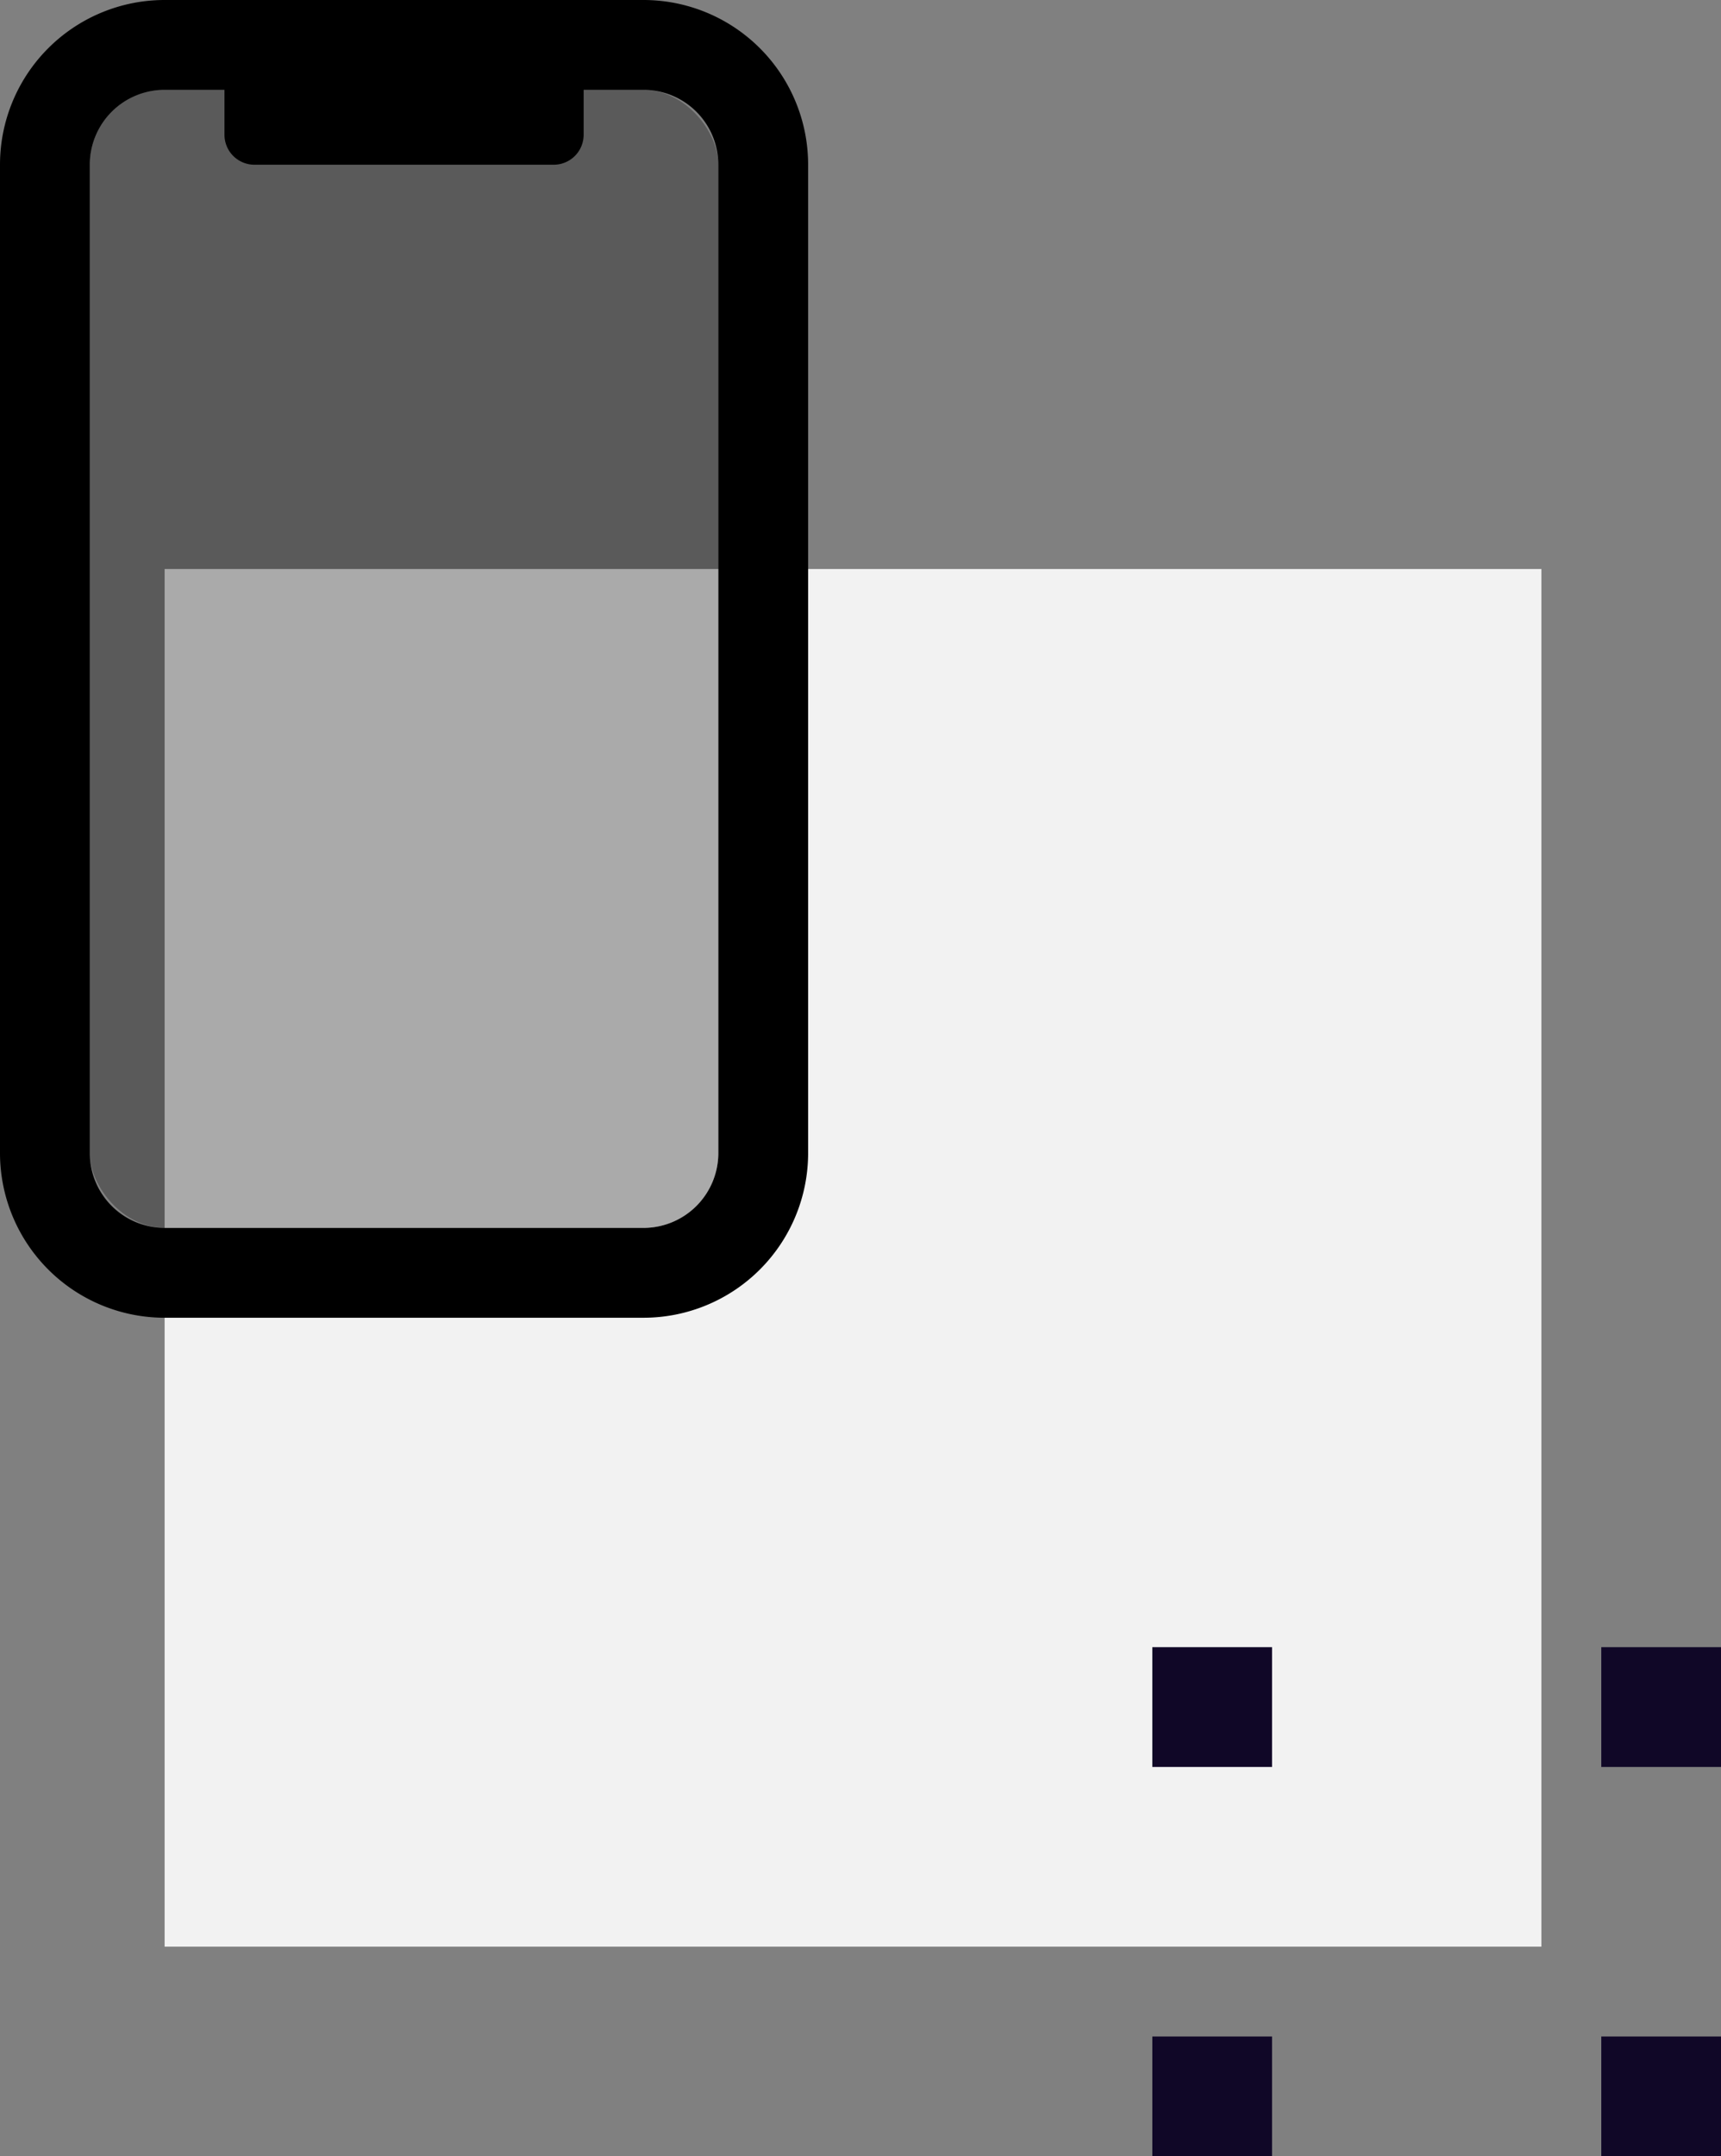 <svg id="Layer_1" data-name="Layer 1" xmlns="http://www.w3.org/2000/svg" xmlns:xlink="http://www.w3.org/1999/xlink" viewBox="0 0 57.5 72"><rect x="0" y="0" width="57.5" height="72" fill="#808080" stroke="none"/><defs><style>.cls-1{fill:none;}.cls-2{clip-path:url(#clip-path);}.cls-3{fill:#f2f2f2;}.cls-4{fill:#100727;}.cls-5{opacity:0.3;isolation:isolate;}.cls-6{clip-path:url(#clip-path-3);}</style><clipPath id="clip-path" transform="translate(-10.5 -2)"><rect class="cls-1" width="68" height="74"/></clipPath><clipPath id="clip-path-3" transform="translate(-10.5 -2)"><rect class="cls-1" x="13.5" y="5" width="21" height="38"/></clipPath></defs><title>mob-app-dev</title><g class="cls-2"><rect class="cls-3" x="5.5" y="19" width="46" height="46"/><rect class="cls-4" x="38.5" y="68" width="4" height="4"/><rect class="cls-4" x="38.5" y="55" width="4" height="4"/><rect class="cls-4" x="53.5" y="55" width="4" height="4"/><rect class="cls-4" x="53.5" y="68" width="4" height="4"/><g class="cls-2"><g class="cls-5"><g class="cls-6"><rect x="3" y="3" width="21" height="38" rx="2.5" ry="2.5"/></g></g><path d="M16,5a2.5,2.5,0,0,0-2.5,2.5v33A2.5,2.5,0,0,0,16,43H32a2.5,2.5,0,0,0,2.5-2.5V7.5A2.5,2.5,0,0,0,32,5Zm0-3H32a5.5,5.5,0,0,1,5.5,5.5v33A5.5,5.5,0,0,1,32,46H16a5.5,5.5,0,0,1-5.5-5.5V7.5A5.5,5.5,0,0,1,16,2m3,1.5H29a1,1,0,0,1,1,1v2a1,1,0,0,1-1,1H19a1,1,0,0,1-1-1v-2a1,1,0,0,1,1-1" transform="translate(-10.5 -2)"/></g></g></svg>